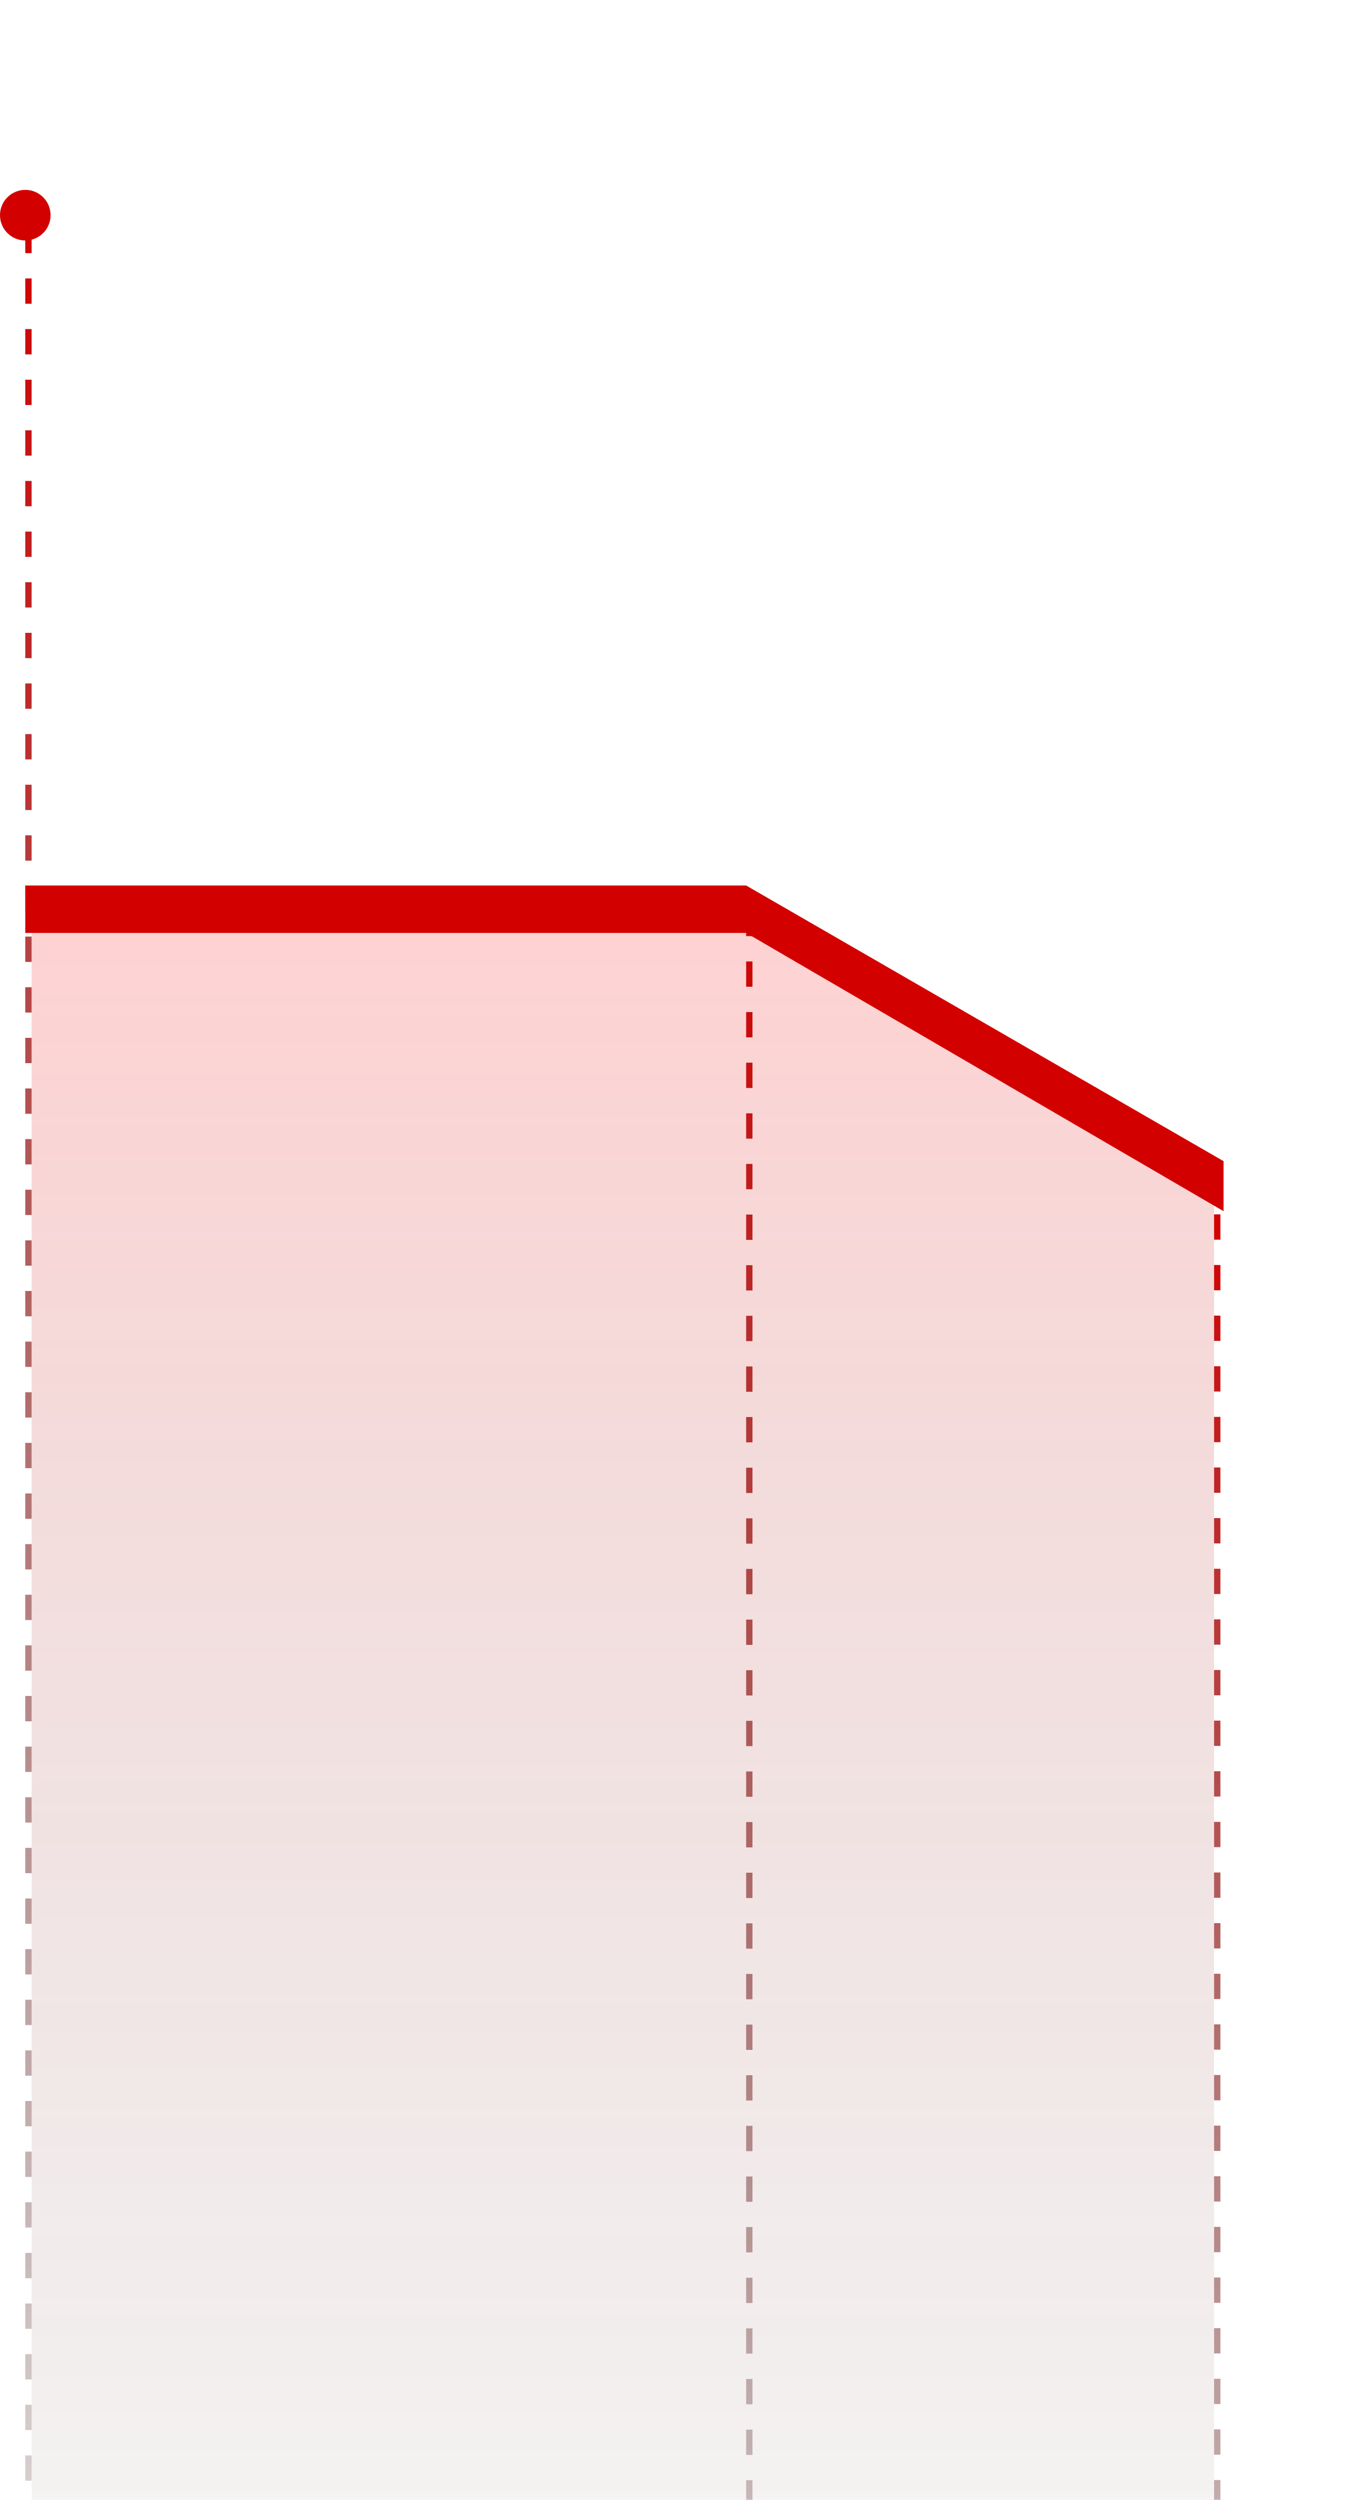 <svg xmlns="http://www.w3.org/2000/svg" width="348" height="634" viewBox="0 0 348 634" fill="none"><g clip-path="url(#clip0_2014_20)"><line x1="7.217" y1="57.781" x2="7.217" y2="761.885" stroke="url(#paint0_linear_2014_20)" stroke-width="1.604" stroke-dasharray="6.42 6.42"></line><path d="M8.02 229.396V771.508H307.945V298.796L188.45 229.396H8.02Z" fill="url(#paint1_linear_2014_20)"></path><path d="M6.416 224.585V236.614H189.258L310.351 307.185V294.498L189.258 224.585H6.416Z" fill="#D30000"></path><line x1="190.06" y1="231" x2="190.06" y2="761.885" stroke="url(#paint2_linear_2014_20)" stroke-width="1.604" stroke-dasharray="6.42 6.42"></line><line x1="308.747" y1="307.987" x2="308.747" y2="792.359" stroke="url(#paint3_linear_2014_20)" stroke-width="1.604" stroke-dasharray="6.42 6.42"></line><circle cx="6.416" cy="54.574" r="6.416" fill="#D30000"></circle></g><defs><linearGradient id="paint0_linear_2014_20" x1="5.916" y1="57.781" x2="5.915" y2="761.885" gradientUnits="userSpaceOnUse"><stop stop-color="#D30000"></stop><stop offset="1" stop-opacity="0"></stop></linearGradient><linearGradient id="paint1_linear_2014_20" x1="157.982" y1="229.396" x2="157.982" y2="771.508" gradientUnits="userSpaceOnUse"><stop stop-color="#FF3030" stop-opacity="0.22"></stop><stop offset="1" stop-opacity="0"></stop></linearGradient><linearGradient id="paint2_linear_2014_20" x1="188.758" y1="231" x2="188.758" y2="761.885" gradientUnits="userSpaceOnUse"><stop stop-color="#D30000"></stop><stop offset="1" stop-opacity="0"></stop></linearGradient><linearGradient id="paint3_linear_2014_20" x1="307.445" y1="307.987" x2="307.445" y2="792.359" gradientUnits="userSpaceOnUse"><stop stop-color="#D30000"></stop><stop offset="1" stop-opacity="0"></stop></linearGradient><clipPath id="clip0_2014_20"><rect width="348" height="634" fill="white"></rect></clipPath></defs></svg>